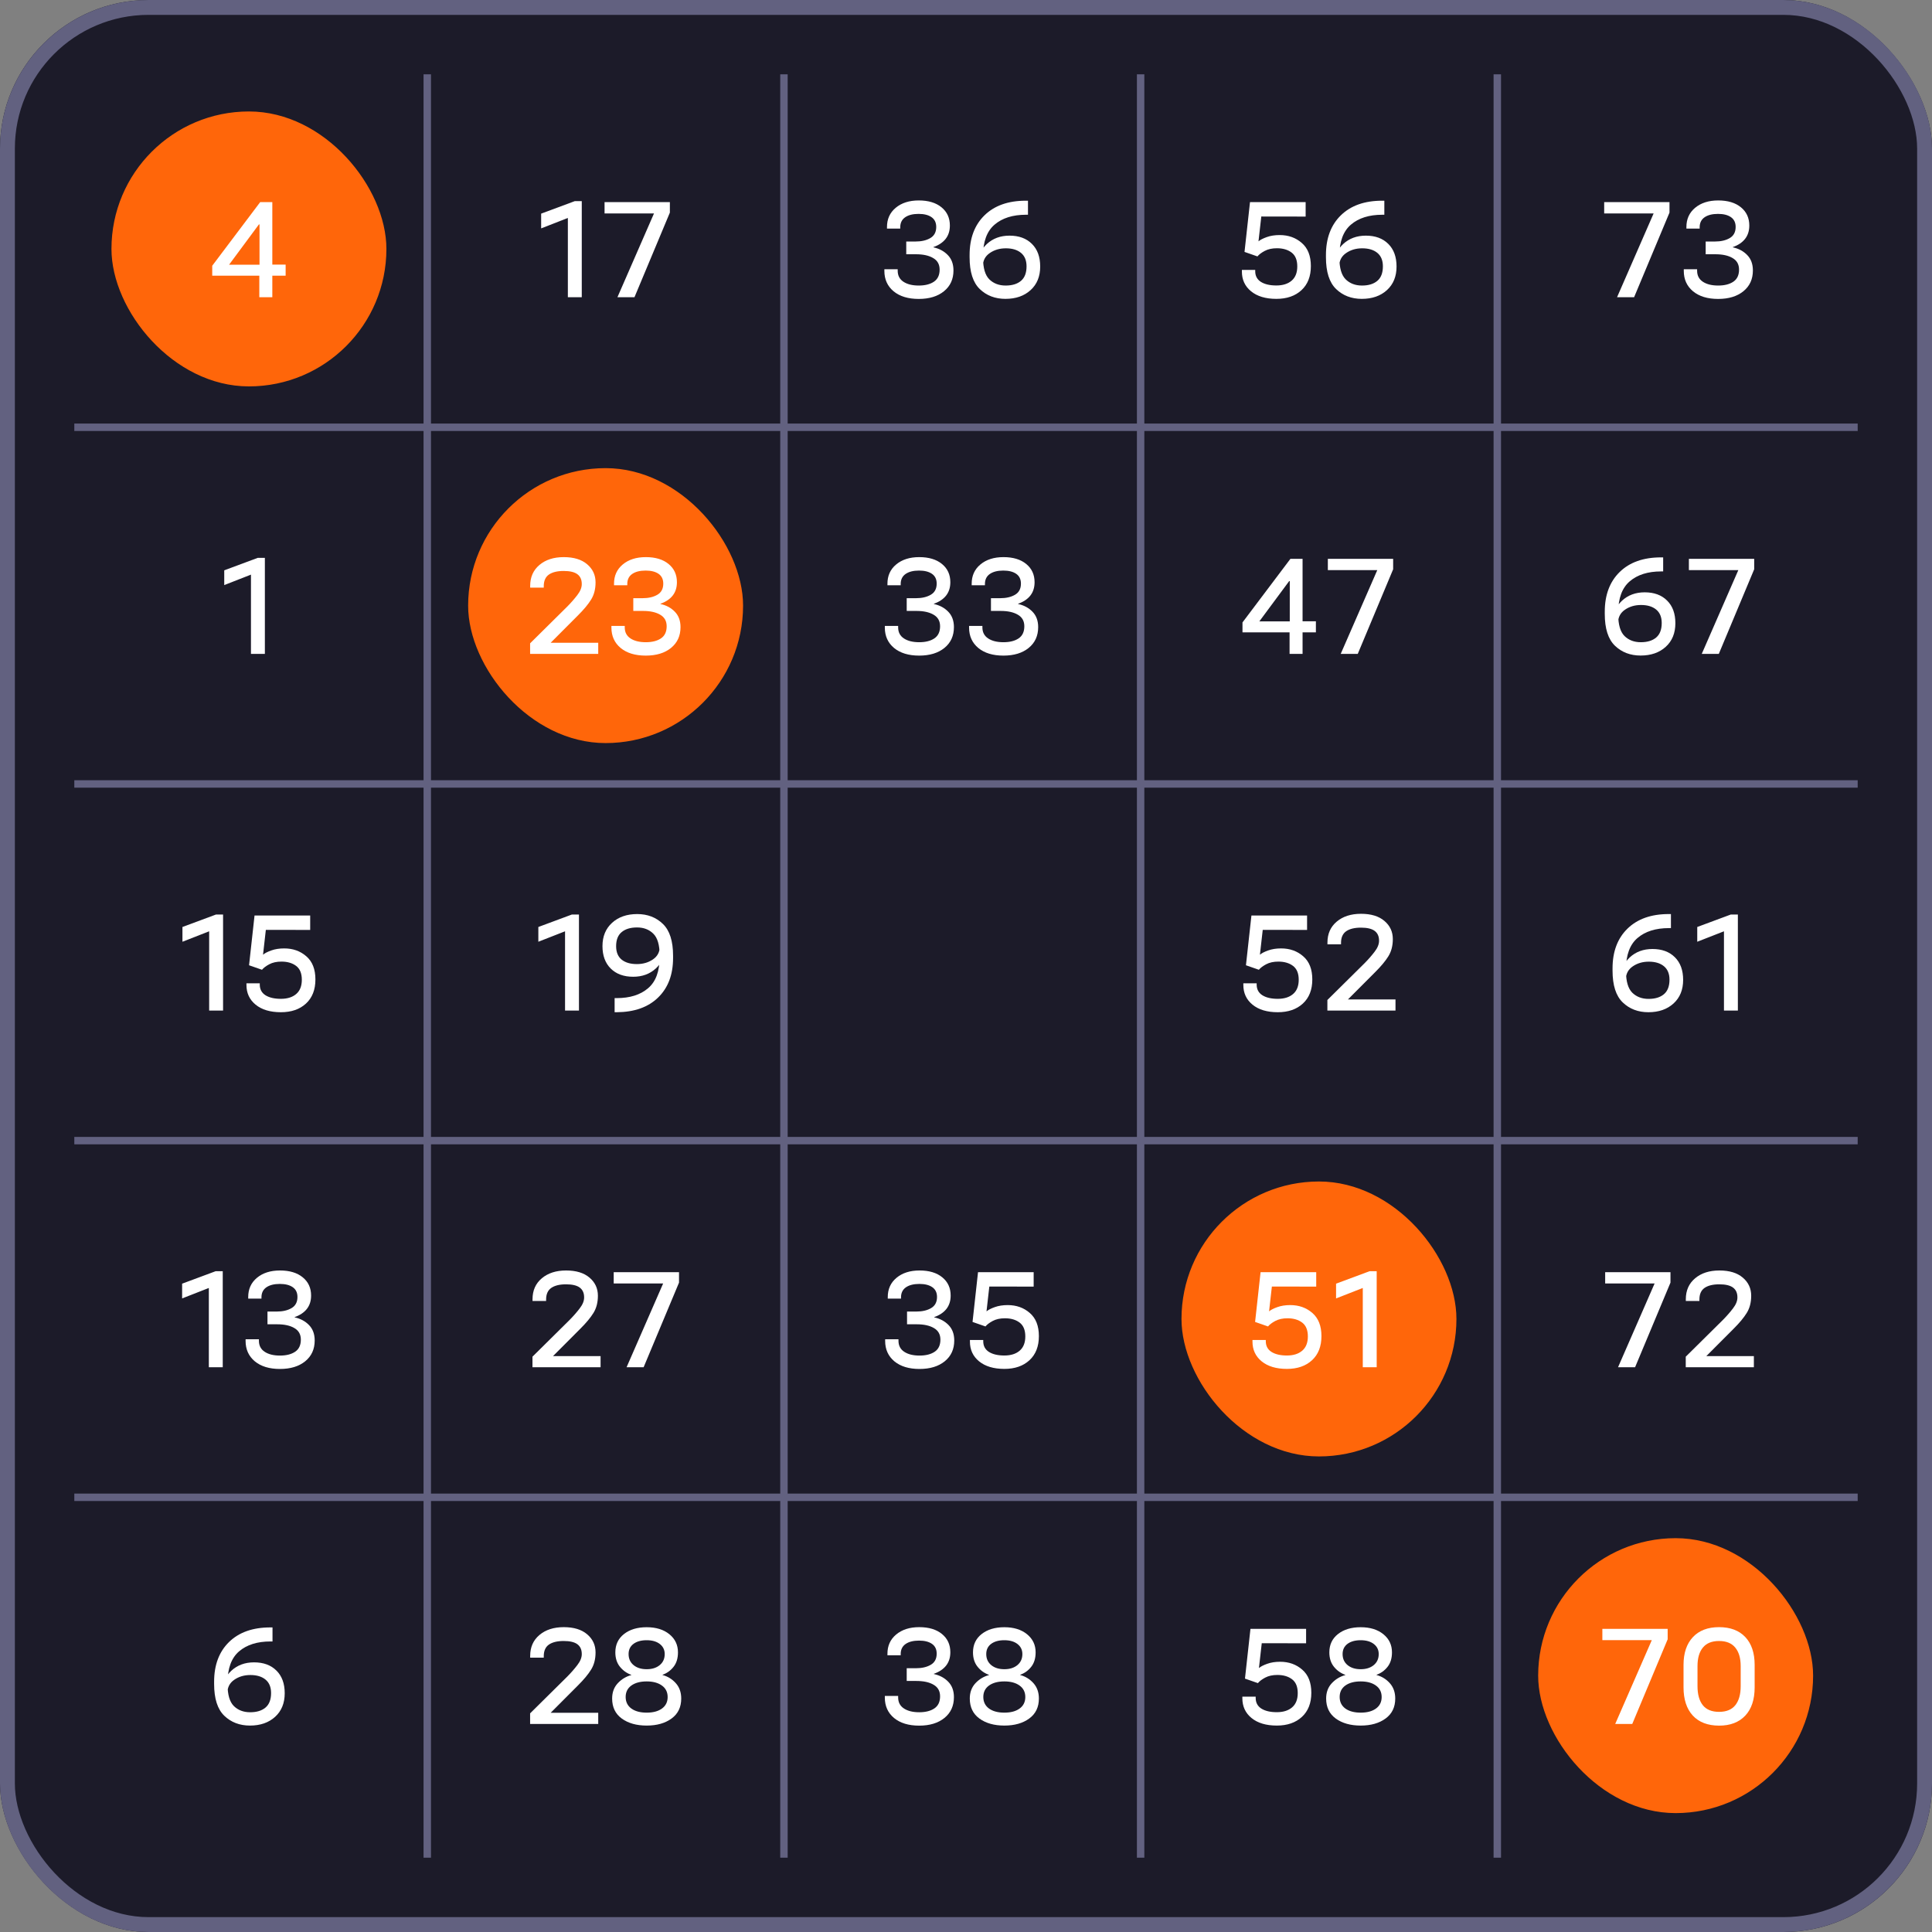 <svg width="260" height="260" viewBox="0 0 260 260" fill="none" xmlns="http://www.w3.org/2000/svg">
<rect x="0" y="0" width="260" height="260" fill="#808080" stroke="none"/>
<rect y="0" width="260" height="260" rx="20" fill="url(#paint0_linear_6770_60776)"/>
<rect x="1" y="1" width="258" height="258" rx="19" stroke="#626180" stroke-width="2"/>
<rect x="15" y="15" width="37" height="37" rx="18.5" fill="#FF660A"/>
<path d="M34.898 40V36.581L34.924 36.291V30.2H34.845L30.828 35.623H35.407L35.855 35.606H38.44V37.1H28.561V35.764L35.012 27.203H36.647V40H34.898Z" fill="white"/>
<path d="M33.773 88V77.33L30.178 78.737V76.75L34.695 75.071H35.645V88H33.773Z" fill="white"/>
<path d="M28.148 136V125.33L24.553 126.736V124.75L29.071 123.071H30.02V136H28.148ZM33.166 132.528V132.326H34.959V132.502C34.959 133.129 35.214 133.607 35.723 133.935C36.239 134.257 36.93 134.418 37.797 134.418C38.67 134.418 39.359 134.201 39.863 133.768C40.367 133.334 40.619 132.695 40.619 131.852C40.619 130.996 40.364 130.375 39.854 129.988C39.344 129.602 38.685 129.408 37.877 129.408C37.232 129.408 36.684 129.528 36.233 129.769C35.788 130.009 35.462 130.255 35.258 130.507L33.517 129.901L34.255 123.203H41.744V125.146L35.776 125.137L35.398 128.477C35.644 128.272 36.016 128.081 36.514 127.905C37.018 127.724 37.595 127.633 38.246 127.633C39.423 127.633 40.417 127.987 41.225 128.696C42.04 129.4 42.447 130.437 42.447 131.808C42.447 133.191 42.025 134.272 41.181 135.051C40.337 135.83 39.21 136.22 37.797 136.22C36.362 136.22 35.228 135.88 34.396 135.2C33.57 134.521 33.16 133.63 33.166 132.528Z" fill="white"/>
<path d="M28.104 184V173.33L24.509 174.736V172.75L29.027 171.071H29.976V184H28.104ZM33.051 180.458V180.23H34.844V180.432C34.844 181.082 35.102 181.577 35.618 181.917C36.133 182.257 36.819 182.427 37.675 182.427C38.53 182.427 39.212 182.254 39.722 181.908C40.232 181.563 40.487 181.021 40.487 180.282C40.487 179.579 40.197 179.061 39.617 178.727C39.043 178.387 38.272 178.217 37.305 178.217H35.996V176.503H37.226C38.041 176.503 38.712 176.348 39.239 176.037C39.766 175.727 40.03 175.229 40.03 174.543C40.03 173.957 39.819 173.518 39.397 173.225C38.975 172.932 38.395 172.785 37.657 172.785C36.889 172.785 36.286 172.938 35.846 173.242C35.407 173.547 35.187 173.995 35.187 174.587V174.763H33.403V174.569C33.397 173.491 33.787 172.624 34.572 171.968C35.363 171.306 36.4 170.975 37.683 170.975C38.972 170.975 39.992 171.282 40.742 171.898C41.492 172.513 41.867 173.33 41.867 174.35C41.867 175.065 41.676 175.665 41.295 176.151C40.915 176.632 40.367 176.998 39.652 177.25V177.285C40.437 177.455 41.082 177.801 41.586 178.322C42.095 178.844 42.35 179.535 42.35 180.397C42.35 181.568 41.925 182.5 41.076 183.192C40.226 183.883 39.092 184.229 37.675 184.229C36.251 184.229 35.123 183.886 34.291 183.2C33.465 182.509 33.051 181.595 33.051 180.458Z" fill="white"/>
<path d="M28.815 226.621V226.322C28.815 224.067 29.483 222.285 30.819 220.979C32.161 219.666 34.016 219.01 36.383 219.01H36.673V220.9H36.4C34.625 220.9 33.219 221.342 32.182 222.227C31.145 223.111 30.626 224.509 30.626 226.419V226.718C30.626 228.071 30.907 229.029 31.47 229.592C32.038 230.149 32.77 230.427 33.667 230.427C34.546 230.427 35.234 230.216 35.732 229.794C36.23 229.372 36.48 228.722 36.48 227.843C36.48 227.046 36.23 226.443 35.732 226.032C35.234 225.622 34.555 225.417 33.693 225.417C32.861 225.417 32.138 225.631 31.523 226.059C30.913 226.481 30.608 227.067 30.608 227.817H29.914C29.914 226.586 30.318 225.596 31.127 224.846C31.941 224.09 32.961 223.712 34.185 223.712C35.457 223.712 36.462 224.081 37.2 224.819C37.944 225.552 38.316 226.568 38.316 227.869C38.316 229.199 37.886 230.257 37.024 231.042C36.163 231.827 35.035 232.22 33.641 232.22C32.252 232.22 31.101 231.78 30.186 230.901C29.273 230.023 28.815 228.596 28.815 226.621Z" fill="white"/>
<path d="M76.42 40V29.33L72.826 30.736V28.75L77.343 27.071H78.292V40H76.42ZM83.091 40L88.012 28.724H81.359V27.203H90.148V28.61L85.384 40H83.091Z" fill="white"/>
<rect x="63" y="63" width="37" height="37" rx="18.5" fill="#FF660A"/>
<path d="M71.34 88V86.576L76.35 81.619C76.848 81.115 77.296 80.603 77.695 80.081C78.099 79.56 78.298 79.062 78.292 78.587C78.292 78.007 78.096 77.57 77.704 77.278C77.311 76.984 76.696 76.838 75.858 76.838C75.002 76.838 74.34 76.999 73.871 77.321C73.409 77.644 73.177 78.165 73.177 78.886V79.079H71.349V78.842C71.349 77.664 71.765 76.727 72.597 76.029C73.429 75.326 74.519 74.975 75.867 74.975C77.214 74.975 78.263 75.294 79.013 75.933C79.769 76.571 80.147 77.386 80.147 78.376C80.147 79.273 79.948 80.043 79.549 80.688C79.157 81.326 78.562 82.041 77.765 82.832L74.109 86.497H80.507V88H71.34ZM82.282 84.458V84.23H84.075V84.432C84.075 85.082 84.333 85.577 84.848 85.917C85.364 86.257 86.049 86.427 86.905 86.427C87.76 86.427 88.443 86.254 88.953 85.908C89.463 85.563 89.717 85.021 89.717 84.282C89.717 83.579 89.427 83.061 88.847 82.727C88.273 82.387 87.503 82.217 86.536 82.217H85.226V80.503H86.457C87.271 80.503 87.942 80.348 88.469 80.037C88.997 79.727 89.26 79.229 89.26 78.543C89.26 77.957 89.049 77.518 88.628 77.225C88.206 76.932 87.626 76.785 86.887 76.785C86.12 76.785 85.516 76.938 85.077 77.242C84.637 77.547 84.418 77.995 84.418 78.587V78.763H82.633V78.57C82.628 77.491 83.017 76.624 83.802 75.968C84.593 75.306 85.63 74.975 86.914 74.975C88.203 74.975 89.222 75.282 89.972 75.898C90.722 76.513 91.097 77.33 91.097 78.35C91.097 79.065 90.907 79.665 90.526 80.151C90.145 80.632 89.597 80.998 88.882 81.25V81.285C89.668 81.455 90.312 81.801 90.816 82.322C91.326 82.844 91.581 83.535 91.581 84.397C91.581 85.569 91.156 86.5 90.306 87.192C89.457 87.883 88.323 88.229 86.905 88.229C85.481 88.229 84.353 87.886 83.521 87.2C82.695 86.509 82.282 85.595 82.282 84.458Z" fill="white"/>
<path d="M76.042 136V125.33L72.448 126.736V124.75L76.965 123.071H77.914V136H76.042ZM81.078 127.325C81.078 126.019 81.508 124.973 82.37 124.188C83.231 123.402 84.359 123.01 85.754 123.01C87.142 123.01 88.294 123.452 89.208 124.337C90.122 125.216 90.579 126.64 90.579 128.609V128.916C90.579 131.166 89.908 132.942 88.566 134.242C87.23 135.543 85.379 136.202 83.011 136.22H82.713V134.321H82.994C84.763 134.321 86.167 133.882 87.204 133.003C88.247 132.124 88.768 130.727 88.768 128.811V128.512C88.768 127.158 88.484 126.203 87.916 125.647C87.353 125.09 86.624 124.812 85.727 124.812C84.848 124.812 84.16 125.02 83.662 125.436C83.164 125.846 82.915 126.479 82.915 127.334C82.915 128.137 83.164 128.74 83.662 129.145C84.16 129.543 84.84 129.742 85.701 129.742C86.533 129.742 87.254 129.534 87.863 129.118C88.478 128.702 88.786 128.122 88.786 127.378H89.48C89.48 128.603 89.073 129.587 88.258 130.331C87.45 131.075 86.433 131.447 85.209 131.447C83.943 131.447 82.938 131.081 82.194 130.349C81.45 129.61 81.078 128.603 81.078 127.325Z" fill="white"/>
<path d="M71.657 184V182.576L76.666 177.619C77.164 177.115 77.613 176.603 78.011 176.081C78.415 175.56 78.615 175.062 78.609 174.587C78.609 174.007 78.412 173.57 78.02 173.277C77.627 172.984 77.012 172.838 76.174 172.838C75.319 172.838 74.657 172.999 74.188 173.321C73.725 173.644 73.493 174.165 73.493 174.886V175.079H71.665V174.842C71.665 173.664 72.081 172.727 72.913 172.029C73.746 171.326 74.835 170.975 76.183 170.975C77.531 170.975 78.579 171.294 79.329 171.933C80.085 172.571 80.463 173.386 80.463 174.376C80.463 175.273 80.264 176.043 79.866 176.688C79.473 177.326 78.878 178.041 78.081 178.832L74.425 182.497H80.824V184H71.657ZM84.321 184L89.243 172.724H82.59V171.203H91.379V172.609L86.615 184H84.321Z" fill="white"/>
<path d="M71.34 232V230.576L76.35 225.619C76.848 225.115 77.296 224.603 77.695 224.081C78.099 223.56 78.298 223.062 78.292 222.587C78.292 222.007 78.096 221.57 77.704 221.277C77.311 220.984 76.696 220.838 75.858 220.838C75.002 220.838 74.34 220.999 73.871 221.321C73.409 221.644 73.177 222.165 73.177 222.886V223.079H71.349V222.842C71.349 221.664 71.765 220.727 72.597 220.029C73.429 219.326 74.519 218.975 75.867 218.975C77.214 218.975 78.263 219.294 79.013 219.933C79.769 220.571 80.147 221.386 80.147 222.376C80.147 223.273 79.948 224.043 79.549 224.688C79.157 225.326 78.562 226.041 77.765 226.832L74.109 230.497H80.507V232H71.34ZM82.379 228.581C82.379 227.755 82.63 227.069 83.134 226.525C83.644 225.98 84.251 225.613 84.954 225.426V225.391C84.344 225.174 83.835 224.811 83.424 224.301C83.014 223.791 82.809 223.147 82.809 222.367C82.809 221.336 83.196 220.516 83.969 219.906C84.749 219.291 85.768 218.984 87.028 218.984C88.288 218.984 89.304 219.297 90.078 219.924C90.851 220.551 91.238 221.365 91.238 222.367C91.238 223.164 91.039 223.815 90.64 224.318C90.248 224.817 89.755 225.171 89.164 225.382V225.417C89.867 225.605 90.462 225.971 90.948 226.516C91.434 227.061 91.677 227.749 91.677 228.581C91.677 229.741 91.244 230.638 90.377 231.271C89.515 231.903 88.399 232.22 87.028 232.22C85.657 232.22 84.538 231.903 83.671 231.271C82.809 230.638 82.379 229.741 82.379 228.581ZM84.198 228.37C84.198 229.032 84.453 229.551 84.963 229.926C85.472 230.295 86.161 230.48 87.028 230.48C87.895 230.48 88.581 230.295 89.085 229.926C89.594 229.557 89.849 229.041 89.849 228.379C89.849 227.717 89.591 227.201 89.076 226.832C88.566 226.463 87.883 226.278 87.028 226.278C86.167 226.278 85.478 226.463 84.963 226.832C84.453 227.201 84.198 227.714 84.198 228.37ZM84.593 222.596C84.593 223.217 84.816 223.712 85.261 224.081C85.707 224.45 86.296 224.635 87.028 224.635C87.754 224.635 88.341 224.45 88.786 224.081C89.231 223.712 89.454 223.217 89.454 222.596C89.454 222.033 89.234 221.582 88.795 221.242C88.355 220.902 87.766 220.733 87.028 220.733C86.284 220.733 85.692 220.897 85.253 221.225C84.813 221.553 84.593 222.01 84.593 222.596Z" fill="white"/>
<path d="M119.015 36.458V36.23H120.808V36.432C120.808 37.082 121.066 37.577 121.581 37.917C122.097 38.257 122.783 38.427 123.638 38.427C124.494 38.427 125.176 38.254 125.686 37.908C126.196 37.563 126.451 37.021 126.451 36.282C126.451 35.579 126.161 35.061 125.58 34.727C125.006 34.387 124.236 34.217 123.269 34.217H121.959V32.503H123.19C124.004 32.503 124.675 32.348 125.203 32.037C125.73 31.727 125.994 31.229 125.994 30.543C125.994 29.957 125.783 29.518 125.361 29.225C124.939 28.932 124.359 28.785 123.62 28.785C122.853 28.785 122.249 28.938 121.81 29.242C121.37 29.547 121.151 29.995 121.151 30.587V30.763H119.367V30.57C119.361 29.491 119.75 28.624 120.536 27.968C121.327 27.306 122.364 26.975 123.647 26.975C124.936 26.975 125.955 27.282 126.705 27.898C127.455 28.513 127.83 29.33 127.83 30.35C127.83 31.065 127.64 31.665 127.259 32.151C126.878 32.632 126.33 32.998 125.616 33.25V33.285C126.401 33.455 127.045 33.801 127.549 34.322C128.059 34.844 128.314 35.535 128.314 36.397C128.314 37.569 127.889 38.5 127.039 39.191C126.19 39.883 125.056 40.229 123.638 40.229C122.214 40.229 121.086 39.886 120.254 39.2C119.428 38.509 119.015 37.595 119.015 36.458ZM130.484 34.621V34.322C130.484 32.066 131.152 30.285 132.488 28.979C133.83 27.666 135.684 27.01 138.051 27.01H138.341V28.899H138.069C136.294 28.899 134.887 29.342 133.85 30.227C132.813 31.111 132.295 32.509 132.295 34.419V34.718C132.295 36.071 132.576 37.029 133.138 37.592C133.707 38.149 134.439 38.427 135.336 38.427C136.214 38.427 136.903 38.216 137.401 37.794C137.899 37.372 138.148 36.722 138.148 35.843C138.148 35.046 137.899 34.443 137.401 34.032C136.903 33.622 136.223 33.417 135.362 33.417C134.53 33.417 133.806 33.631 133.191 34.059C132.582 34.481 132.277 35.066 132.277 35.816H131.583C131.583 34.586 131.987 33.596 132.796 32.846C133.61 32.09 134.63 31.712 135.854 31.712C137.126 31.712 138.131 32.081 138.869 32.819C139.613 33.552 139.985 34.569 139.985 35.869C139.985 37.199 139.554 38.257 138.693 39.042C137.832 39.827 136.704 40.22 135.309 40.22C133.921 40.22 132.769 39.78 131.855 38.901C130.941 38.023 130.484 36.596 130.484 34.621Z" fill="white"/>
<path d="M119.077 84.458V84.23H120.869V84.432C120.869 85.082 121.127 85.577 121.643 85.917C122.159 86.257 122.844 86.427 123.7 86.427C124.555 86.427 125.238 86.254 125.747 85.908C126.257 85.563 126.512 85.021 126.512 84.282C126.512 83.579 126.222 83.061 125.642 82.727C125.068 82.387 124.297 82.217 123.33 82.217H122.021V80.503H123.251C124.066 80.503 124.737 80.348 125.264 80.037C125.791 79.727 126.055 79.229 126.055 78.543C126.055 77.957 125.844 77.518 125.422 77.225C125 76.932 124.42 76.785 123.682 76.785C122.914 76.785 122.311 76.938 121.871 77.242C121.432 77.547 121.212 77.995 121.212 78.587V78.763H119.428V78.57C119.422 77.491 119.812 76.624 120.597 75.968C121.388 75.306 122.425 74.975 123.708 74.975C124.997 74.975 126.017 75.282 126.767 75.898C127.517 76.513 127.892 77.33 127.892 78.35C127.892 79.065 127.702 79.665 127.321 80.151C126.94 80.632 126.392 80.998 125.677 81.25V81.285C126.462 81.455 127.107 81.801 127.611 82.322C128.12 82.844 128.375 83.535 128.375 84.397C128.375 85.569 127.951 86.5 127.101 87.192C126.251 87.883 125.118 88.229 123.7 88.229C122.276 88.229 121.148 87.886 120.316 87.2C119.49 86.509 119.077 85.595 119.077 84.458ZM130.414 84.458V84.23H132.207V84.432C132.207 85.082 132.464 85.577 132.98 85.917C133.496 86.257 134.181 86.427 135.037 86.427C135.892 86.427 136.575 86.254 137.085 85.908C137.594 85.563 137.849 85.021 137.849 84.282C137.849 83.579 137.559 83.061 136.979 82.727C136.405 82.387 135.634 82.217 134.668 82.217H133.358V80.503H134.589C135.403 80.503 136.074 80.348 136.601 80.037C137.129 79.727 137.392 79.229 137.392 78.543C137.392 77.957 137.181 77.518 136.759 77.225C136.338 76.932 135.757 76.785 135.019 76.785C134.252 76.785 133.648 76.938 133.209 77.242C132.769 77.547 132.549 77.995 132.549 78.587V78.763H130.765V78.57C130.759 77.491 131.149 76.624 131.934 75.968C132.725 75.306 133.762 74.975 135.046 74.975C136.335 74.975 137.354 75.282 138.104 75.898C138.854 76.513 139.229 77.33 139.229 78.35C139.229 79.065 139.039 79.665 138.658 80.151C138.277 80.632 137.729 80.998 137.014 81.25V81.285C137.799 81.455 138.444 81.801 138.948 82.322C139.458 82.844 139.713 83.535 139.713 84.397C139.713 85.569 139.288 86.5 138.438 87.192C137.589 87.883 136.455 88.229 135.037 88.229C133.613 88.229 132.485 87.886 131.653 87.2C130.827 86.509 130.414 85.595 130.414 84.458Z" fill="white"/>
<path d="M119.12 180.458V180.23H120.913V180.432C120.913 181.082 121.171 181.577 121.687 181.917C122.203 182.257 122.888 182.427 123.744 182.427C124.599 182.427 125.282 182.254 125.791 181.908C126.301 181.563 126.556 181.021 126.556 180.282C126.556 179.579 126.266 179.061 125.686 178.727C125.112 178.387 124.341 178.217 123.374 178.217H122.065V176.503H123.295C124.11 176.503 124.781 176.348 125.308 176.037C125.835 175.727 126.099 175.229 126.099 174.543C126.099 173.957 125.888 173.518 125.466 173.225C125.044 172.932 124.464 172.785 123.726 172.785C122.958 172.785 122.355 172.938 121.915 173.242C121.476 173.547 121.256 173.995 121.256 174.587V174.763H119.472V174.569C119.466 173.491 119.856 172.624 120.641 171.968C121.432 171.306 122.469 170.975 123.752 170.975C125.041 170.975 126.061 171.282 126.811 171.898C127.561 172.513 127.936 173.33 127.936 174.35C127.936 175.065 127.745 175.665 127.365 176.151C126.984 176.632 126.436 176.998 125.721 177.25V177.285C126.506 177.455 127.151 177.801 127.655 178.322C128.164 178.844 128.419 179.535 128.419 180.397C128.419 181.568 127.994 182.5 127.145 183.192C126.295 183.883 125.161 184.229 123.744 184.229C122.32 184.229 121.192 183.886 120.36 183.2C119.534 182.509 119.12 181.595 119.12 180.458ZM130.528 180.528V180.326H132.321V180.502C132.321 181.129 132.576 181.607 133.086 181.935C133.601 182.257 134.293 182.418 135.16 182.418C136.033 182.418 136.721 182.201 137.225 181.768C137.729 181.334 137.981 180.695 137.981 179.852C137.981 178.996 137.726 178.375 137.216 177.988C136.707 177.602 136.048 177.408 135.239 177.408C134.594 177.408 134.047 177.528 133.595 177.769C133.15 178.009 132.825 178.255 132.62 178.507L130.88 177.901L131.618 171.203H139.106V173.146L133.138 173.137L132.76 176.477C133.006 176.272 133.379 176.081 133.877 175.905C134.381 175.724 134.958 175.633 135.608 175.633C136.786 175.633 137.779 175.987 138.588 176.696C139.402 177.4 139.809 178.437 139.809 179.808C139.809 181.191 139.387 182.272 138.544 183.051C137.7 183.83 136.572 184.22 135.16 184.22C133.724 184.22 132.59 183.88 131.758 183.2C130.932 182.521 130.522 181.63 130.528 180.528Z" fill="white"/>
<path d="M119.077 228.458V228.23H120.869V228.432C120.869 229.082 121.127 229.577 121.643 229.917C122.159 230.257 122.844 230.427 123.7 230.427C124.555 230.427 125.238 230.254 125.747 229.908C126.257 229.563 126.512 229.021 126.512 228.282C126.512 227.579 126.222 227.061 125.642 226.727C125.068 226.387 124.297 226.217 123.33 226.217H122.021V224.503H123.251C124.066 224.503 124.737 224.348 125.264 224.037C125.791 223.727 126.055 223.229 126.055 222.543C126.055 221.957 125.844 221.518 125.422 221.225C125 220.932 124.42 220.785 123.682 220.785C122.914 220.785 122.311 220.938 121.871 221.242C121.432 221.547 121.212 221.995 121.212 222.587V222.763H119.428V222.569C119.422 221.491 119.812 220.624 120.597 219.968C121.388 219.306 122.425 218.975 123.708 218.975C124.997 218.975 126.017 219.282 126.767 219.898C127.517 220.513 127.892 221.33 127.892 222.35C127.892 223.065 127.702 223.665 127.321 224.151C126.94 224.632 126.392 224.998 125.677 225.25V225.285C126.462 225.455 127.107 225.801 127.611 226.322C128.12 226.844 128.375 227.535 128.375 228.397C128.375 229.568 127.951 230.5 127.101 231.192C126.251 231.883 125.118 232.229 123.7 232.229C122.276 232.229 121.148 231.886 120.316 231.2C119.49 230.509 119.077 229.595 119.077 228.458ZM130.51 228.581C130.51 227.755 130.762 227.069 131.266 226.525C131.776 225.98 132.382 225.613 133.086 225.426V225.391C132.476 225.174 131.966 224.811 131.556 224.301C131.146 223.791 130.941 223.147 130.941 222.367C130.941 221.336 131.328 220.516 132.101 219.906C132.881 219.291 133.9 218.984 135.16 218.984C136.42 218.984 137.436 219.297 138.21 219.924C138.983 220.551 139.37 221.365 139.37 222.367C139.37 223.164 139.171 223.815 138.772 224.318C138.38 224.817 137.887 225.171 137.296 225.382V225.417C137.999 225.605 138.593 225.971 139.08 226.516C139.566 227.061 139.809 227.749 139.809 228.581C139.809 229.741 139.376 230.638 138.508 231.271C137.647 231.903 136.531 232.22 135.16 232.22C133.789 232.22 132.67 231.903 131.802 231.271C130.941 230.638 130.51 229.741 130.51 228.581ZM132.33 228.37C132.33 229.032 132.585 229.551 133.094 229.926C133.604 230.295 134.293 230.48 135.16 230.48C136.027 230.48 136.713 230.295 137.216 229.926C137.726 229.557 137.981 229.041 137.981 228.379C137.981 227.717 137.723 227.201 137.208 226.832C136.698 226.463 136.015 226.278 135.16 226.278C134.298 226.278 133.61 226.463 133.094 226.832C132.585 227.201 132.33 227.714 132.33 228.37ZM132.725 222.596C132.725 223.217 132.948 223.712 133.393 224.081C133.839 224.45 134.427 224.635 135.16 224.635C135.886 224.635 136.472 224.45 136.918 224.081C137.363 223.712 137.586 223.217 137.586 222.596C137.586 222.033 137.366 221.582 136.926 221.242C136.487 220.902 135.898 220.733 135.16 220.733C134.416 220.733 133.824 220.897 133.384 221.225C132.945 221.553 132.725 222.01 132.725 222.596Z" fill="white"/>
<path d="M167.129 36.528V36.326H168.922V36.502C168.922 37.129 169.177 37.607 169.687 37.935C170.203 38.257 170.894 38.418 171.761 38.418C172.634 38.418 173.323 38.201 173.827 37.768C174.33 37.334 174.582 36.695 174.582 35.852C174.582 34.996 174.328 34.375 173.818 33.988C173.308 33.602 172.649 33.408 171.84 33.408C171.196 33.408 170.648 33.528 170.197 33.769C169.751 34.009 169.426 34.255 169.221 34.507L167.481 33.901L168.219 27.203H175.707V29.146L169.74 29.137L169.362 32.477C169.608 32.272 169.98 32.081 170.478 31.905C170.982 31.724 171.559 31.633 172.209 31.633C173.387 31.633 174.38 31.987 175.189 32.696C176.003 33.4 176.411 34.437 176.411 35.808C176.411 37.191 175.989 38.272 175.145 39.051C174.301 39.83 173.173 40.22 171.761 40.22C170.326 40.22 169.192 39.88 168.36 39.2C167.534 38.521 167.123 37.63 167.129 36.528ZM178.44 34.621V34.322C178.44 32.066 179.108 30.285 180.444 28.979C181.786 27.666 183.64 27.01 186.007 27.01H186.298V28.899H186.025C184.25 28.899 182.843 29.342 181.806 30.227C180.769 31.111 180.251 32.509 180.251 34.419V34.718C180.251 36.071 180.532 37.029 181.094 37.592C181.663 38.149 182.395 38.427 183.292 38.427C184.171 38.427 184.859 38.216 185.357 37.794C185.855 37.372 186.104 36.722 186.104 35.843C186.104 35.046 185.855 34.443 185.357 34.032C184.859 33.622 184.179 33.417 183.318 33.417C182.486 33.417 181.762 33.631 181.147 34.059C180.538 34.481 180.233 35.066 180.233 35.816H179.539C179.539 34.586 179.943 33.596 180.752 32.846C181.566 32.09 182.586 31.712 183.81 31.712C185.082 31.712 186.087 32.081 186.825 32.819C187.569 33.552 187.941 34.569 187.941 35.869C187.941 37.199 187.51 38.257 186.649 39.042C185.788 39.827 184.66 40.22 183.265 40.22C181.877 40.22 180.725 39.78 179.811 38.901C178.897 38.023 178.44 36.596 178.44 34.621Z" fill="white"/>
<path d="M173.545 88V84.581L173.572 84.291V78.2H173.493L169.476 83.623H174.055L174.503 83.606H177.087V85.1H167.208V83.764L173.66 75.203H175.294V88H173.545ZM180.426 88L185.348 76.724H178.695V75.203H187.484V76.609L182.72 88H180.426Z" fill="white"/>
<path d="M167.323 132.528V132.326H169.116V132.502C169.116 133.129 169.37 133.607 169.88 133.935C170.396 134.257 171.087 134.418 171.954 134.418C172.828 134.418 173.516 134.201 174.02 133.768C174.524 133.334 174.776 132.695 174.776 131.852C174.776 130.996 174.521 130.375 174.011 129.988C173.501 129.602 172.842 129.408 172.034 129.408C171.389 129.408 170.841 129.528 170.39 129.769C169.945 130.009 169.619 130.255 169.414 130.507L167.674 129.901L168.412 123.203H175.901V125.146L169.933 125.137L169.555 128.477C169.801 128.272 170.173 128.081 170.671 127.905C171.175 127.724 171.752 127.633 172.403 127.633C173.58 127.633 174.574 127.987 175.382 128.696C176.197 129.4 176.604 130.437 176.604 131.808C176.604 133.191 176.182 134.272 175.338 135.051C174.494 135.83 173.367 136.22 171.954 136.22C170.519 136.22 169.385 135.88 168.553 135.2C167.727 134.521 167.317 133.63 167.323 132.528ZM178.633 136V134.576L183.643 129.619C184.141 129.115 184.589 128.603 184.988 128.081C185.392 127.56 185.591 127.062 185.586 126.587C185.586 126.007 185.389 125.57 184.997 125.277C184.604 124.984 183.989 124.838 183.151 124.838C182.296 124.838 181.633 124.999 181.165 125.321C180.702 125.644 180.47 126.165 180.47 126.886V127.079H178.642V126.842C178.642 125.664 179.058 124.727 179.89 124.029C180.722 123.326 181.812 122.975 183.16 122.975C184.507 122.975 185.556 123.294 186.306 123.933C187.062 124.571 187.44 125.386 187.44 126.376C187.44 127.273 187.241 128.043 186.842 128.688C186.45 129.326 185.855 130.041 185.058 130.832L181.402 134.497H187.8V136H178.633Z" fill="white"/>
<rect x="159" y="159" width="37" height="37" rx="18.5" fill="#FF660A"/>
<path d="M168.553 180.528V180.326H170.346V180.502C170.346 181.129 170.601 181.607 171.111 181.935C171.626 182.257 172.318 182.418 173.185 182.418C174.058 182.418 174.746 182.201 175.25 181.768C175.754 181.334 176.006 180.695 176.006 179.852C176.006 178.996 175.751 178.375 175.242 177.988C174.732 177.602 174.073 177.408 173.264 177.408C172.619 177.408 172.072 177.528 171.62 177.769C171.175 178.009 170.85 178.255 170.645 178.507L168.905 177.901L169.643 171.203H177.131V173.146L171.163 173.137L170.786 176.477C171.032 176.272 171.404 176.081 171.902 175.905C172.406 175.724 172.983 175.633 173.633 175.633C174.811 175.633 175.804 175.987 176.613 176.696C177.427 177.4 177.834 178.437 177.834 179.808C177.834 181.191 177.412 182.272 176.569 183.051C175.725 183.83 174.597 184.22 173.185 184.22C171.749 184.22 170.616 183.88 169.784 183.2C168.957 182.521 168.547 181.63 168.553 180.528ZM183.397 184V173.33L179.802 174.736V172.75L184.32 171.071H185.269V184H183.397Z" fill="white"/>
<path d="M167.191 228.528V228.326H168.984V228.502C168.984 229.129 169.239 229.607 169.748 229.935C170.264 230.257 170.955 230.418 171.823 230.418C172.696 230.418 173.384 230.201 173.888 229.768C174.392 229.334 174.644 228.695 174.644 227.852C174.644 226.996 174.389 226.375 173.879 225.988C173.369 225.602 172.71 225.408 171.902 225.408C171.257 225.408 170.709 225.528 170.258 225.769C169.813 226.009 169.488 226.255 169.283 226.507L167.542 225.901L168.281 219.203H175.769V221.146L169.801 221.137L169.423 224.477C169.669 224.272 170.041 224.081 170.539 223.905C171.043 223.724 171.62 223.633 172.271 223.633C173.449 223.633 174.442 223.987 175.25 224.696C176.065 225.4 176.472 226.437 176.472 227.808C176.472 229.191 176.05 230.272 175.206 231.051C174.363 231.83 173.235 232.22 171.823 232.22C170.387 232.22 169.253 231.88 168.421 231.2C167.595 230.521 167.185 229.63 167.191 228.528ZM178.466 228.581C178.466 227.755 178.718 227.069 179.222 226.525C179.732 225.98 180.339 225.613 181.042 225.426V225.391C180.432 225.174 179.923 224.811 179.512 224.301C179.102 223.791 178.897 223.147 178.897 222.367C178.897 221.336 179.284 220.516 180.057 219.906C180.837 219.291 181.856 218.984 183.116 218.984C184.376 218.984 185.392 219.297 186.166 219.924C186.939 220.551 187.326 221.365 187.326 222.367C187.326 223.164 187.127 223.815 186.728 224.318C186.336 224.817 185.843 225.171 185.252 225.382V225.417C185.955 225.605 186.549 225.971 187.036 226.516C187.522 227.061 187.765 227.749 187.765 228.581C187.765 229.741 187.332 230.638 186.464 231.271C185.603 231.903 184.487 232.22 183.116 232.22C181.745 232.22 180.626 231.903 179.758 231.271C178.897 230.638 178.466 229.741 178.466 228.581ZM180.286 228.37C180.286 229.032 180.541 229.551 181.05 229.926C181.56 230.295 182.249 230.48 183.116 230.48C183.983 230.48 184.669 230.295 185.173 229.926C185.682 229.557 185.937 229.041 185.937 228.379C185.937 227.717 185.679 227.201 185.164 226.832C184.654 226.463 183.971 226.278 183.116 226.278C182.255 226.278 181.566 226.463 181.05 226.832C180.541 227.201 180.286 227.714 180.286 228.37ZM180.681 222.596C180.681 223.217 180.904 223.712 181.349 224.081C181.795 224.45 182.383 224.635 183.116 224.635C183.842 224.635 184.428 224.45 184.874 224.081C185.319 223.712 185.542 223.217 185.542 222.596C185.542 222.033 185.322 221.582 184.882 221.242C184.443 220.902 183.854 220.733 183.116 220.733C182.372 220.733 181.78 220.897 181.34 221.225C180.901 221.553 180.681 222.01 180.681 222.596Z" fill="white"/>
<path d="M217.616 40L222.537 28.724H215.884V27.203H224.673V28.61L219.91 40H217.616ZM226.597 36.458V36.23H228.39V36.432C228.39 37.082 228.648 37.577 229.164 37.917C229.679 38.257 230.365 38.427 231.22 38.427C232.076 38.427 232.758 38.254 233.268 37.908C233.778 37.563 234.033 37.021 234.033 36.282C234.033 35.579 233.743 35.061 233.163 34.727C232.589 34.387 231.818 34.217 230.851 34.217H229.542V32.503H230.772C231.587 32.503 232.257 32.348 232.785 32.037C233.312 31.727 233.576 31.229 233.576 30.543C233.576 29.957 233.365 29.518 232.943 29.225C232.521 28.932 231.941 28.785 231.203 28.785C230.435 28.785 229.832 28.938 229.392 29.242C228.953 29.547 228.733 29.995 228.733 30.587V30.763H226.949V30.57C226.943 29.491 227.333 28.624 228.118 27.968C228.909 27.306 229.946 26.975 231.229 26.975C232.518 26.975 233.538 27.282 234.288 27.898C235.038 28.513 235.413 29.33 235.413 30.35C235.413 31.065 235.222 31.665 234.841 32.151C234.461 32.632 233.913 32.998 233.198 33.25V33.285C233.983 33.455 234.628 33.801 235.131 34.322C235.641 34.844 235.896 35.535 235.896 36.397C235.896 37.569 235.471 38.5 234.622 39.191C233.772 39.883 232.638 40.229 231.22 40.229C229.797 40.229 228.669 39.886 227.837 39.2C227.01 38.509 226.597 37.595 226.597 36.458Z" fill="white"/>
<path d="M215.963 82.621V82.322C215.963 80.067 216.631 78.285 217.967 76.979C219.309 75.666 221.163 75.01 223.531 75.01H223.821V76.9H223.548C221.773 76.9 220.367 77.342 219.329 78.227C218.292 79.112 217.774 80.509 217.774 82.419V82.718C217.774 84.071 218.055 85.029 218.618 85.592C219.186 86.149 219.918 86.427 220.815 86.427C221.694 86.427 222.382 86.216 222.88 85.794C223.378 85.372 223.627 84.722 223.627 83.843C223.627 83.046 223.378 82.442 222.88 82.032C222.382 81.622 221.703 81.417 220.841 81.417C220.009 81.417 219.286 81.631 218.67 82.059C218.061 82.481 217.756 83.067 217.756 83.817H217.062C217.062 82.586 217.466 81.596 218.275 80.846C219.089 80.09 220.109 79.712 221.333 79.712C222.605 79.712 223.61 80.081 224.348 80.82C225.092 81.552 225.464 82.569 225.464 83.869C225.464 85.199 225.034 86.257 224.172 87.042C223.311 87.827 222.183 88.22 220.788 88.22C219.4 88.22 218.248 87.78 217.334 86.901C216.42 86.023 215.963 84.596 215.963 82.621ZM229.014 88L233.936 76.724H227.283V75.203H236.072V76.609L231.308 88H229.014Z" fill="white"/>
<path d="M217.009 130.621V130.322C217.009 128.067 217.677 126.285 219.013 124.979C220.355 123.666 222.209 123.01 224.577 123.01H224.867V124.9H224.594C222.819 124.9 221.412 125.342 220.375 126.227C219.338 127.111 218.82 128.509 218.82 130.419V130.718C218.82 132.071 219.101 133.029 219.663 133.592C220.232 134.149 220.964 134.427 221.861 134.427C222.74 134.427 223.428 134.216 223.926 133.794C224.424 133.372 224.673 132.722 224.673 131.843C224.673 131.046 224.424 130.443 223.926 130.032C223.428 129.622 222.748 129.417 221.887 129.417C221.055 129.417 220.331 129.631 219.716 130.059C219.107 130.481 218.802 131.067 218.802 131.817H218.108C218.108 130.586 218.512 129.596 219.321 128.846C220.135 128.09 221.155 127.712 222.379 127.712C223.651 127.712 224.656 128.081 225.394 128.819C226.138 129.552 226.51 130.568 226.51 131.869C226.51 133.199 226.079 134.257 225.218 135.042C224.357 135.827 223.229 136.22 221.834 136.22C220.446 136.22 219.294 135.78 218.38 134.901C217.466 134.023 217.009 132.596 217.009 130.621ZM232.003 136V125.33L228.408 126.736V124.75L232.925 123.071H233.875V136H232.003Z" fill="white"/>
<path d="M217.747 184L222.669 172.724H216.016V171.203H224.805V172.609L220.041 184H217.747ZM226.861 184V182.576L231.871 177.619C232.369 177.115 232.817 176.603 233.215 176.081C233.62 175.56 233.819 175.062 233.813 174.587C233.813 174.007 233.617 173.57 233.224 173.277C232.832 172.984 232.216 172.838 231.379 172.838C230.523 172.838 229.861 172.999 229.392 173.321C228.929 173.644 228.698 174.165 228.698 174.886V175.079H226.87V174.842C226.87 173.664 227.286 172.727 228.118 172.029C228.95 171.326 230.04 170.975 231.387 170.975C232.735 170.975 233.784 171.294 234.534 171.933C235.29 172.571 235.668 173.386 235.668 174.376C235.668 175.273 235.468 176.043 235.07 176.688C234.677 177.326 234.083 178.041 233.286 178.832L229.63 182.497H236.028V184H226.861Z" fill="white"/>
<rect x="207" y="207" width="37" height="37" rx="18.5" fill="#FF660A"/>
<path d="M217.369 232L222.291 220.724H215.638V219.203H224.427V220.609L219.663 232H217.369ZM226.562 227.069V224.055C226.562 222.461 226.981 221.216 227.819 220.319C228.657 219.423 229.832 218.975 231.343 218.975C232.861 218.975 234.039 219.42 234.877 220.311C235.714 221.201 236.133 222.449 236.133 224.055V227.078C236.133 228.719 235.712 229.987 234.868 230.884C234.024 231.78 232.849 232.229 231.343 232.229C229.814 232.223 228.633 231.769 227.801 230.866C226.975 229.958 226.562 228.693 226.562 227.069ZM228.443 226.92C228.443 228.022 228.68 228.874 229.155 229.478C229.635 230.075 230.365 230.374 231.343 230.374C232.322 230.374 233.051 230.075 233.532 229.478C234.012 228.874 234.253 228.025 234.253 226.929V224.213C234.253 223.141 234.009 222.312 233.523 221.726C233.043 221.134 232.316 220.838 231.343 220.838C230.371 220.838 229.644 221.134 229.164 221.726C228.683 222.312 228.443 223.141 228.443 224.213V226.92Z" fill="white"/>
<rect x="57.25" y="10.25" width="0.5" height="239.5" stroke="#626180" stroke-width="0.5"/>
<rect x="105.25" y="10.25" width="0.5" height="239.5" stroke="#626180" stroke-width="0.5"/>
<rect x="153.25" y="10.25" width="0.5" height="239.5" stroke="#626180" stroke-width="0.5"/>
<rect x="201.25" y="10.25" width="0.5" height="239.5" stroke="#626180" stroke-width="0.5"/>
<rect x="10.25" y="57.25" width="239.5" height="0.5" stroke="#626180" stroke-width="0.5"/>
<rect x="10.25" y="105.25" width="239.5" height="0.5" stroke="#626180" stroke-width="0.5"/>
<rect x="10.25" y="153.25" width="239.5" height="0.5" stroke="#626180" stroke-width="0.5"/>
<rect x="10.25" y="201.25" width="239.5" height="0.5" stroke="#626180" stroke-width="0.5"/>
<defs>
<linearGradient id="paint0_linear_6770_60776" x1="130" y1="0" x2="130" y2="260" gradientUnits="userSpaceOnUse">
<stop stop-color="#1C1B29"/>
<stop offset="1" stop-color="#1C1B29"/>
</linearGradient>
</defs>
</svg>
